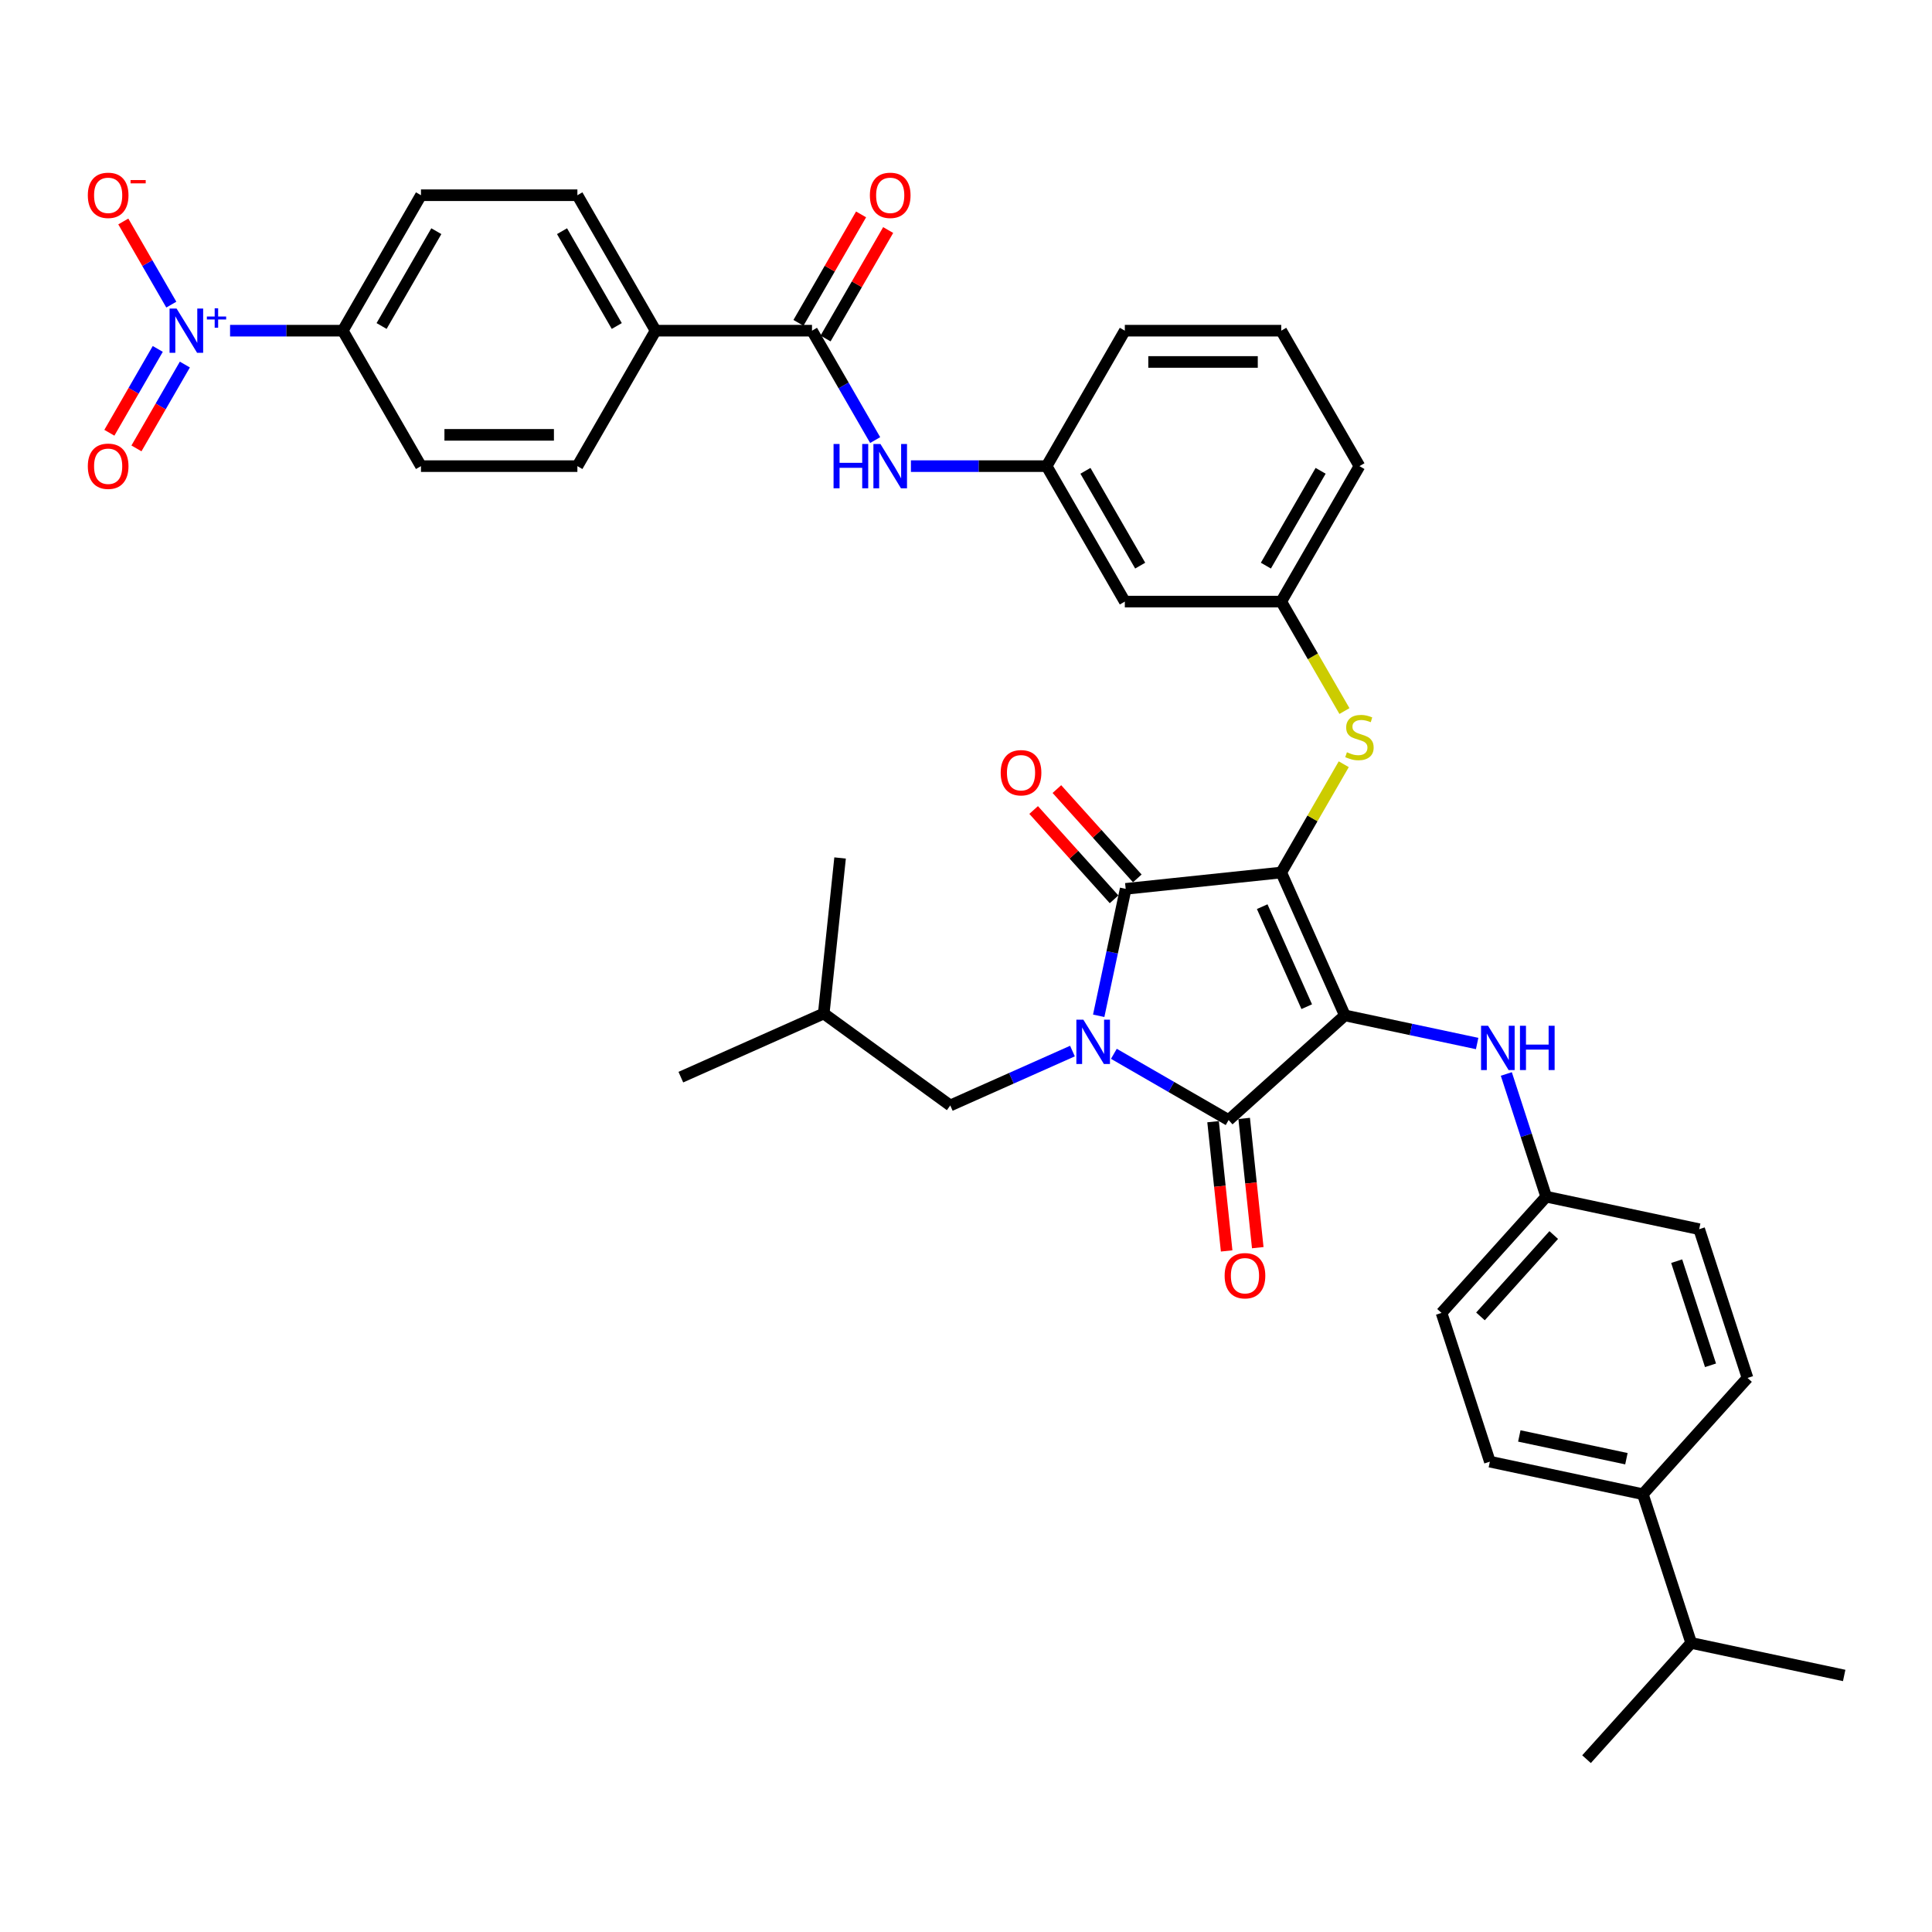<?xml version='1.0' encoding='iso-8859-1'?>
<svg version='1.1' baseProfile='full'
              xmlns='http://www.w3.org/2000/svg'
                      xmlns:rdkit='http://www.rdkit.org/xml'
                      xmlns:xlink='http://www.w3.org/1999/xlink'
                  xml:space='preserve'
width='1000px' height='1000px' viewBox='0 0 1000 1000'>
<!-- END OF HEADER -->
<rect style='opacity:1.0;fill:#FFFFFF;stroke:none' width='1000' height='1000' x='0' y='0'> </rect>
<path class='bond-0' d='M 452.984,227.783 L 436.638,199.471' style='fill:none;fill-rule:evenodd;stroke:#0000FF;stroke-width:6px;stroke-linecap:butt;stroke-linejoin:miter;stroke-opacity:1' />
<path class='bond-0' d='M 436.638,199.471 L 420.292,171.159' style='fill:none;fill-rule:evenodd;stroke:#000000;stroke-width:6px;stroke-linecap:butt;stroke-linejoin:miter;stroke-opacity:1' />
<path class='bond-1' d='M 471.49,241.271 L 506.61,241.271' style='fill:none;fill-rule:evenodd;stroke:#0000FF;stroke-width:6px;stroke-linecap:butt;stroke-linejoin:miter;stroke-opacity:1' />
<path class='bond-1' d='M 506.61,241.271 L 541.73,241.271' style='fill:none;fill-rule:evenodd;stroke:#000000;stroke-width:6px;stroke-linecap:butt;stroke-linejoin:miter;stroke-opacity:1' />
<path class='bond-2' d='M 427.304,175.207 L 443.509,147.137' style='fill:none;fill-rule:evenodd;stroke:#000000;stroke-width:6px;stroke-linecap:butt;stroke-linejoin:miter;stroke-opacity:1' />
<path class='bond-2' d='M 443.509,147.137 L 459.715,119.068' style='fill:none;fill-rule:evenodd;stroke:#FF0000;stroke-width:6px;stroke-linecap:butt;stroke-linejoin:miter;stroke-opacity:1' />
<path class='bond-2' d='M 413.281,167.111 L 429.487,139.041' style='fill:none;fill-rule:evenodd;stroke:#000000;stroke-width:6px;stroke-linecap:butt;stroke-linejoin:miter;stroke-opacity:1' />
<path class='bond-2' d='M 429.487,139.041 L 445.693,110.972' style='fill:none;fill-rule:evenodd;stroke:#FF0000;stroke-width:6px;stroke-linecap:butt;stroke-linejoin:miter;stroke-opacity:1' />
<path class='bond-3' d='M 420.292,171.159 L 339.334,171.159' style='fill:none;fill-rule:evenodd;stroke:#000000;stroke-width:6px;stroke-linecap:butt;stroke-linejoin:miter;stroke-opacity:1' />
<path class='bond-4' d='M 663.168,451.607 L 696.097,525.566' style='fill:none;fill-rule:evenodd;stroke:#000000;stroke-width:6px;stroke-linecap:butt;stroke-linejoin:miter;stroke-opacity:1' />
<path class='bond-4' d='M 653.315,469.287 L 676.365,521.058' style='fill:none;fill-rule:evenodd;stroke:#000000;stroke-width:6px;stroke-linecap:butt;stroke-linejoin:miter;stroke-opacity:1' />
<path class='bond-5' d='M 663.168,451.607 L 582.653,460.069' style='fill:none;fill-rule:evenodd;stroke:#000000;stroke-width:6px;stroke-linecap:butt;stroke-linejoin:miter;stroke-opacity:1' />
<path class='bond-6' d='M 663.168,451.607 L 679.346,423.586' style='fill:none;fill-rule:evenodd;stroke:#000000;stroke-width:6px;stroke-linecap:butt;stroke-linejoin:miter;stroke-opacity:1' />
<path class='bond-6' d='M 679.346,423.586 L 695.523,395.566' style='fill:none;fill-rule:evenodd;stroke:#CCCC00;stroke-width:6px;stroke-linecap:butt;stroke-linejoin:miter;stroke-opacity:1' />
<path class='bond-7' d='M 696.097,525.566 L 635.933,579.738' style='fill:none;fill-rule:evenodd;stroke:#000000;stroke-width:6px;stroke-linecap:butt;stroke-linejoin:miter;stroke-opacity:1' />
<path class='bond-8' d='M 696.097,525.566 L 730.332,532.843' style='fill:none;fill-rule:evenodd;stroke:#000000;stroke-width:6px;stroke-linecap:butt;stroke-linejoin:miter;stroke-opacity:1' />
<path class='bond-8' d='M 730.332,532.843 L 764.567,540.12' style='fill:none;fill-rule:evenodd;stroke:#0000FF;stroke-width:6px;stroke-linecap:butt;stroke-linejoin:miter;stroke-opacity:1' />
<path class='bond-9' d='M 635.933,579.738 L 606.236,562.593' style='fill:none;fill-rule:evenodd;stroke:#000000;stroke-width:6px;stroke-linecap:butt;stroke-linejoin:miter;stroke-opacity:1' />
<path class='bond-9' d='M 606.236,562.593 L 576.539,545.447' style='fill:none;fill-rule:evenodd;stroke:#0000FF;stroke-width:6px;stroke-linecap:butt;stroke-linejoin:miter;stroke-opacity:1' />
<path class='bond-10' d='M 627.881,580.584 L 631.397,614.033' style='fill:none;fill-rule:evenodd;stroke:#000000;stroke-width:6px;stroke-linecap:butt;stroke-linejoin:miter;stroke-opacity:1' />
<path class='bond-10' d='M 631.397,614.033 L 634.912,647.482' style='fill:none;fill-rule:evenodd;stroke:#FF0000;stroke-width:6px;stroke-linecap:butt;stroke-linejoin:miter;stroke-opacity:1' />
<path class='bond-10' d='M 643.984,578.892 L 647.5,612.341' style='fill:none;fill-rule:evenodd;stroke:#000000;stroke-width:6px;stroke-linecap:butt;stroke-linejoin:miter;stroke-opacity:1' />
<path class='bond-10' d='M 647.5,612.341 L 651.015,645.79' style='fill:none;fill-rule:evenodd;stroke:#FF0000;stroke-width:6px;stroke-linecap:butt;stroke-linejoin:miter;stroke-opacity:1' />
<path class='bond-11' d='M 555.102,544.031 L 523.482,558.109' style='fill:none;fill-rule:evenodd;stroke:#0000FF;stroke-width:6px;stroke-linecap:butt;stroke-linejoin:miter;stroke-opacity:1' />
<path class='bond-11' d='M 523.482,558.109 L 491.861,572.188' style='fill:none;fill-rule:evenodd;stroke:#000000;stroke-width:6px;stroke-linecap:butt;stroke-linejoin:miter;stroke-opacity:1' />
<path class='bond-12' d='M 568.687,525.771 L 575.67,492.92' style='fill:none;fill-rule:evenodd;stroke:#0000FF;stroke-width:6px;stroke-linecap:butt;stroke-linejoin:miter;stroke-opacity:1' />
<path class='bond-12' d='M 575.67,492.92 L 582.653,460.069' style='fill:none;fill-rule:evenodd;stroke:#000000;stroke-width:6px;stroke-linecap:butt;stroke-linejoin:miter;stroke-opacity:1' />
<path class='bond-13' d='M 588.669,454.652 L 567.858,431.539' style='fill:none;fill-rule:evenodd;stroke:#000000;stroke-width:6px;stroke-linecap:butt;stroke-linejoin:miter;stroke-opacity:1' />
<path class='bond-13' d='M 567.858,431.539 L 547.046,408.425' style='fill:none;fill-rule:evenodd;stroke:#FF0000;stroke-width:6px;stroke-linecap:butt;stroke-linejoin:miter;stroke-opacity:1' />
<path class='bond-13' d='M 576.636,465.487 L 555.825,442.373' style='fill:none;fill-rule:evenodd;stroke:#000000;stroke-width:6px;stroke-linecap:butt;stroke-linejoin:miter;stroke-opacity:1' />
<path class='bond-13' d='M 555.825,442.373 L 535.013,419.259' style='fill:none;fill-rule:evenodd;stroke:#FF0000;stroke-width:6px;stroke-linecap:butt;stroke-linejoin:miter;stroke-opacity:1' />
<path class='bond-14' d='M 779.668,555.886 L 789.986,587.64' style='fill:none;fill-rule:evenodd;stroke:#0000FF;stroke-width:6px;stroke-linecap:butt;stroke-linejoin:miter;stroke-opacity:1' />
<path class='bond-14' d='M 789.986,587.64 L 800.303,619.395' style='fill:none;fill-rule:evenodd;stroke:#000000;stroke-width:6px;stroke-linecap:butt;stroke-linejoin:miter;stroke-opacity:1' />
<path class='bond-15' d='M 695.879,368.04 L 679.523,339.711' style='fill:none;fill-rule:evenodd;stroke:#CCCC00;stroke-width:6px;stroke-linecap:butt;stroke-linejoin:miter;stroke-opacity:1' />
<path class='bond-15' d='M 679.523,339.711 L 663.168,311.383' style='fill:none;fill-rule:evenodd;stroke:#000000;stroke-width:6px;stroke-linecap:butt;stroke-linejoin:miter;stroke-opacity:1' />
<path class='bond-16' d='M 703.647,241.271 L 663.168,311.383' style='fill:none;fill-rule:evenodd;stroke:#000000;stroke-width:6px;stroke-linecap:butt;stroke-linejoin:miter;stroke-opacity:1' />
<path class='bond-16' d='M 683.553,243.692 L 655.217,292.77' style='fill:none;fill-rule:evenodd;stroke:#000000;stroke-width:6px;stroke-linecap:butt;stroke-linejoin:miter;stroke-opacity:1' />
<path class='bond-17' d='M 703.647,241.271 L 663.168,171.159' style='fill:none;fill-rule:evenodd;stroke:#000000;stroke-width:6px;stroke-linecap:butt;stroke-linejoin:miter;stroke-opacity:1' />
<path class='bond-18' d='M 541.73,241.271 L 582.209,171.159' style='fill:none;fill-rule:evenodd;stroke:#000000;stroke-width:6px;stroke-linecap:butt;stroke-linejoin:miter;stroke-opacity:1' />
<path class='bond-19' d='M 541.73,241.271 L 582.209,311.383' style='fill:none;fill-rule:evenodd;stroke:#000000;stroke-width:6px;stroke-linecap:butt;stroke-linejoin:miter;stroke-opacity:1' />
<path class='bond-19' d='M 561.824,243.692 L 590.16,292.77' style='fill:none;fill-rule:evenodd;stroke:#000000;stroke-width:6px;stroke-linecap:butt;stroke-linejoin:miter;stroke-opacity:1' />
<path class='bond-20' d='M 663.168,311.383 L 582.209,311.383' style='fill:none;fill-rule:evenodd;stroke:#000000;stroke-width:6px;stroke-linecap:butt;stroke-linejoin:miter;stroke-opacity:1' />
<path class='bond-21' d='M 850.339,773.387 L 771.149,756.555' style='fill:none;fill-rule:evenodd;stroke:#000000;stroke-width:6px;stroke-linecap:butt;stroke-linejoin:miter;stroke-opacity:1' />
<path class='bond-21' d='M 841.827,755.024 L 786.394,743.242' style='fill:none;fill-rule:evenodd;stroke:#000000;stroke-width:6px;stroke-linecap:butt;stroke-linejoin:miter;stroke-opacity:1' />
<path class='bond-22' d='M 850.339,773.387 L 904.51,713.223' style='fill:none;fill-rule:evenodd;stroke:#000000;stroke-width:6px;stroke-linecap:butt;stroke-linejoin:miter;stroke-opacity:1' />
<path class='bond-23' d='M 850.339,773.387 L 875.356,850.383' style='fill:none;fill-rule:evenodd;stroke:#000000;stroke-width:6px;stroke-linecap:butt;stroke-linejoin:miter;stroke-opacity:1' />
<path class='bond-24' d='M 771.149,756.555 L 746.132,679.558' style='fill:none;fill-rule:evenodd;stroke:#000000;stroke-width:6px;stroke-linecap:butt;stroke-linejoin:miter;stroke-opacity:1' />
<path class='bond-25' d='M 904.51,713.223 L 879.493,636.227' style='fill:none;fill-rule:evenodd;stroke:#000000;stroke-width:6px;stroke-linecap:butt;stroke-linejoin:miter;stroke-opacity:1' />
<path class='bond-25' d='M 885.359,706.677 L 867.846,652.78' style='fill:none;fill-rule:evenodd;stroke:#000000;stroke-width:6px;stroke-linecap:butt;stroke-linejoin:miter;stroke-opacity:1' />
<path class='bond-26' d='M 491.861,572.188 L 426.365,524.601' style='fill:none;fill-rule:evenodd;stroke:#000000;stroke-width:6px;stroke-linecap:butt;stroke-linejoin:miter;stroke-opacity:1' />
<path class='bond-27' d='M 426.365,524.601 L 352.405,557.53' style='fill:none;fill-rule:evenodd;stroke:#000000;stroke-width:6px;stroke-linecap:butt;stroke-linejoin:miter;stroke-opacity:1' />
<path class='bond-28' d='M 426.365,524.601 L 434.827,444.086' style='fill:none;fill-rule:evenodd;stroke:#000000;stroke-width:6px;stroke-linecap:butt;stroke-linejoin:miter;stroke-opacity:1' />
<path class='bond-29' d='M 800.303,619.395 L 879.493,636.227' style='fill:none;fill-rule:evenodd;stroke:#000000;stroke-width:6px;stroke-linecap:butt;stroke-linejoin:miter;stroke-opacity:1' />
<path class='bond-30' d='M 800.303,619.395 L 746.132,679.558' style='fill:none;fill-rule:evenodd;stroke:#000000;stroke-width:6px;stroke-linecap:butt;stroke-linejoin:miter;stroke-opacity:1' />
<path class='bond-30' d='M 804.21,639.254 L 766.29,681.368' style='fill:none;fill-rule:evenodd;stroke:#000000;stroke-width:6px;stroke-linecap:butt;stroke-linejoin:miter;stroke-opacity:1' />
<path class='bond-31' d='M 875.356,850.383 L 821.184,910.547' style='fill:none;fill-rule:evenodd;stroke:#000000;stroke-width:6px;stroke-linecap:butt;stroke-linejoin:miter;stroke-opacity:1' />
<path class='bond-32' d='M 875.356,850.383 L 954.545,867.215' style='fill:none;fill-rule:evenodd;stroke:#000000;stroke-width:6px;stroke-linecap:butt;stroke-linejoin:miter;stroke-opacity:1' />
<path class='bond-33' d='M 663.168,171.159 L 582.209,171.159' style='fill:none;fill-rule:evenodd;stroke:#000000;stroke-width:6px;stroke-linecap:butt;stroke-linejoin:miter;stroke-opacity:1' />
<path class='bond-33' d='M 651.024,187.35 L 594.353,187.35' style='fill:none;fill-rule:evenodd;stroke:#000000;stroke-width:6px;stroke-linecap:butt;stroke-linejoin:miter;stroke-opacity:1' />
<path class='bond-34' d='M 119.082,171.159 L 148.249,171.159' style='fill:none;fill-rule:evenodd;stroke:#0000FF;stroke-width:6px;stroke-linecap:butt;stroke-linejoin:miter;stroke-opacity:1' />
<path class='bond-34' d='M 148.249,171.159 L 177.417,171.159' style='fill:none;fill-rule:evenodd;stroke:#000000;stroke-width:6px;stroke-linecap:butt;stroke-linejoin:miter;stroke-opacity:1' />
<path class='bond-35' d='M 88.671,157.671 L 76.247,136.151' style='fill:none;fill-rule:evenodd;stroke:#0000FF;stroke-width:6px;stroke-linecap:butt;stroke-linejoin:miter;stroke-opacity:1' />
<path class='bond-35' d='M 76.247,136.151 L 63.822,114.631' style='fill:none;fill-rule:evenodd;stroke:#FF0000;stroke-width:6px;stroke-linecap:butt;stroke-linejoin:miter;stroke-opacity:1' />
<path class='bond-36' d='M 81.66,180.598 L 69.133,202.297' style='fill:none;fill-rule:evenodd;stroke:#0000FF;stroke-width:6px;stroke-linecap:butt;stroke-linejoin:miter;stroke-opacity:1' />
<path class='bond-36' d='M 69.133,202.297 L 56.605,223.995' style='fill:none;fill-rule:evenodd;stroke:#FF0000;stroke-width:6px;stroke-linecap:butt;stroke-linejoin:miter;stroke-opacity:1' />
<path class='bond-36' d='M 95.683,188.694 L 83.155,210.392' style='fill:none;fill-rule:evenodd;stroke:#0000FF;stroke-width:6px;stroke-linecap:butt;stroke-linejoin:miter;stroke-opacity:1' />
<path class='bond-36' d='M 83.155,210.392 L 70.627,232.091' style='fill:none;fill-rule:evenodd;stroke:#FF0000;stroke-width:6px;stroke-linecap:butt;stroke-linejoin:miter;stroke-opacity:1' />
<path class='bond-37' d='M 177.417,171.159 L 217.896,101.047' style='fill:none;fill-rule:evenodd;stroke:#000000;stroke-width:6px;stroke-linecap:butt;stroke-linejoin:miter;stroke-opacity:1' />
<path class='bond-37' d='M 197.511,168.738 L 225.847,119.659' style='fill:none;fill-rule:evenodd;stroke:#000000;stroke-width:6px;stroke-linecap:butt;stroke-linejoin:miter;stroke-opacity:1' />
<path class='bond-38' d='M 177.417,171.159 L 217.896,241.271' style='fill:none;fill-rule:evenodd;stroke:#000000;stroke-width:6px;stroke-linecap:butt;stroke-linejoin:miter;stroke-opacity:1' />
<path class='bond-39' d='M 339.334,171.159 L 298.855,241.271' style='fill:none;fill-rule:evenodd;stroke:#000000;stroke-width:6px;stroke-linecap:butt;stroke-linejoin:miter;stroke-opacity:1' />
<path class='bond-40' d='M 339.334,171.159 L 298.855,101.047' style='fill:none;fill-rule:evenodd;stroke:#000000;stroke-width:6px;stroke-linecap:butt;stroke-linejoin:miter;stroke-opacity:1' />
<path class='bond-40' d='M 319.24,168.738 L 290.904,119.659' style='fill:none;fill-rule:evenodd;stroke:#000000;stroke-width:6px;stroke-linecap:butt;stroke-linejoin:miter;stroke-opacity:1' />
<path class='bond-41' d='M 217.896,101.047 L 298.855,101.047' style='fill:none;fill-rule:evenodd;stroke:#000000;stroke-width:6px;stroke-linecap:butt;stroke-linejoin:miter;stroke-opacity:1' />
<path class='bond-42' d='M 217.896,241.271 L 298.855,241.271' style='fill:none;fill-rule:evenodd;stroke:#000000;stroke-width:6px;stroke-linecap:butt;stroke-linejoin:miter;stroke-opacity:1' />
<path class='bond-42' d='M 230.04,225.079 L 286.711,225.079' style='fill:none;fill-rule:evenodd;stroke:#000000;stroke-width:6px;stroke-linecap:butt;stroke-linejoin:miter;stroke-opacity:1' />
<path  class='atom-0' d='M 431.448 229.807
L 434.557 229.807
L 434.557 239.554
L 446.28 239.554
L 446.28 229.807
L 449.389 229.807
L 449.389 252.734
L 446.28 252.734
L 446.28 242.145
L 434.557 242.145
L 434.557 252.734
L 431.448 252.734
L 431.448 229.807
' fill='#0000FF'/>
<path  class='atom-0' d='M 455.704 229.807
L 463.217 241.951
Q 463.961 243.149, 465.16 245.319
Q 466.358 247.488, 466.422 247.618
L 466.422 229.807
L 469.467 229.807
L 469.467 252.734
L 466.325 252.734
L 458.262 239.457
Q 457.323 237.903, 456.319 236.122
Q 455.347 234.341, 455.056 233.79
L 455.056 252.734
L 452.077 252.734
L 452.077 229.807
L 455.704 229.807
' fill='#0000FF'/>
<path  class='atom-2' d='M 450.247 101.111
Q 450.247 95.606, 452.967 92.53
Q 455.687 89.453, 460.772 89.453
Q 465.856 89.453, 468.576 92.53
Q 471.296 95.606, 471.296 101.111
Q 471.296 106.681, 468.544 109.855
Q 465.791 112.996, 460.772 112.996
Q 455.72 112.996, 452.967 109.855
Q 450.247 106.714, 450.247 101.111
M 460.772 110.405
Q 464.269 110.405, 466.147 108.074
Q 468.058 105.71, 468.058 101.111
Q 468.058 96.61, 466.147 94.343
Q 464.269 92.044, 460.772 92.044
Q 457.274 92.044, 455.364 94.311
Q 453.485 96.578, 453.485 101.111
Q 453.485 105.742, 455.364 108.074
Q 457.274 110.405, 460.772 110.405
' fill='#FF0000'/>
<path  class='atom-6' d='M 560.753 527.795
L 568.266 539.939
Q 569.01 541.137, 570.209 543.307
Q 571.407 545.476, 571.471 545.606
L 571.471 527.795
L 574.516 527.795
L 574.516 550.723
L 571.374 550.723
L 563.311 537.445
Q 562.372 535.891, 561.368 534.11
Q 560.396 532.329, 560.105 531.778
L 560.105 550.723
L 557.126 550.723
L 557.126 527.795
L 560.753 527.795
' fill='#0000FF'/>
<path  class='atom-8' d='M 770.218 530.935
L 777.731 543.079
Q 778.476 544.277, 779.674 546.446
Q 780.872 548.616, 780.937 548.746
L 780.937 530.935
L 783.981 530.935
L 783.981 553.862
L 780.84 553.862
L 772.776 540.585
Q 771.837 539.031, 770.833 537.25
Q 769.862 535.468, 769.57 534.918
L 769.57 553.862
L 766.591 553.862
L 766.591 530.935
L 770.218 530.935
' fill='#0000FF'/>
<path  class='atom-8' d='M 786.733 530.935
L 789.842 530.935
L 789.842 540.682
L 801.565 540.682
L 801.565 530.935
L 804.674 530.935
L 804.674 553.862
L 801.565 553.862
L 801.565 543.273
L 789.842 543.273
L 789.842 553.862
L 786.733 553.862
L 786.733 530.935
' fill='#0000FF'/>
<path  class='atom-9' d='M 697.17 389.364
Q 697.429 389.461, 698.498 389.915
Q 699.567 390.368, 700.733 390.659
Q 701.931 390.918, 703.097 390.918
Q 705.266 390.918, 706.529 389.882
Q 707.792 388.814, 707.792 386.968
Q 707.792 385.705, 707.144 384.928
Q 706.529 384.15, 705.558 383.729
Q 704.586 383.308, 702.967 382.823
Q 700.927 382.207, 699.696 381.624
Q 698.498 381.042, 697.624 379.811
Q 696.782 378.58, 696.782 376.508
Q 696.782 373.626, 698.725 371.845
Q 700.7 370.064, 704.586 370.064
Q 707.242 370.064, 710.253 371.327
L 709.508 373.82
Q 706.756 372.687, 704.683 372.687
Q 702.449 372.687, 701.218 373.626
Q 699.988 374.532, 700.02 376.119
Q 700.02 377.35, 700.635 378.095
Q 701.283 378.839, 702.19 379.26
Q 703.129 379.681, 704.683 380.167
Q 706.756 380.815, 707.986 381.463
Q 709.217 382.11, 710.091 383.438
Q 710.998 384.733, 710.998 386.968
Q 710.998 390.141, 708.861 391.858
Q 706.756 393.542, 703.226 393.542
Q 701.186 393.542, 699.631 393.088
Q 698.109 392.667, 696.296 391.922
L 697.17 389.364
' fill='#CCCC00'/>
<path  class='atom-10' d='M 517.956 399.97
Q 517.956 394.465, 520.677 391.389
Q 523.397 388.312, 528.481 388.312
Q 533.565 388.312, 536.285 391.389
Q 539.006 394.465, 539.006 399.97
Q 539.006 405.54, 536.253 408.714
Q 533.5 411.855, 528.481 411.855
Q 523.429 411.855, 520.677 408.714
Q 517.956 405.573, 517.956 399.97
M 528.481 409.264
Q 531.978 409.264, 533.857 406.933
Q 535.767 404.569, 535.767 399.97
Q 535.767 395.469, 533.857 393.202
Q 531.978 390.903, 528.481 390.903
Q 524.984 390.903, 523.073 393.17
Q 521.195 395.437, 521.195 399.97
Q 521.195 404.601, 523.073 406.933
Q 524.984 409.264, 528.481 409.264
' fill='#FF0000'/>
<path  class='atom-11' d='M 633.871 660.318
Q 633.871 654.813, 636.591 651.736
Q 639.311 648.66, 644.395 648.66
Q 649.479 648.66, 652.2 651.736
Q 654.92 654.813, 654.92 660.318
Q 654.92 665.888, 652.167 669.061
Q 649.415 672.203, 644.395 672.203
Q 639.343 672.203, 636.591 669.061
Q 633.871 665.92, 633.871 660.318
M 644.395 669.612
Q 647.893 669.612, 649.771 667.28
Q 651.681 664.916, 651.681 660.318
Q 651.681 655.817, 649.771 653.55
Q 647.893 651.25, 644.395 651.25
Q 640.898 651.25, 638.987 653.517
Q 637.109 655.784, 637.109 660.318
Q 637.109 664.949, 638.987 667.28
Q 640.898 669.612, 644.395 669.612
' fill='#FF0000'/>
<path  class='atom-31' d='M 91.39 159.695
L 98.903 171.839
Q 99.648 173.037, 100.846 175.207
Q 102.045 177.376, 102.109 177.506
L 102.109 159.695
L 105.153 159.695
L 105.153 182.622
L 102.012 182.622
L 93.949 169.345
Q 93.01 167.791, 92.006 166.01
Q 91.034 164.229, 90.743 163.678
L 90.743 182.622
L 87.763 182.622
L 87.763 159.695
L 91.39 159.695
' fill='#0000FF'/>
<path  class='atom-31' d='M 107.077 163.828
L 111.116 163.828
L 111.116 159.574
L 112.912 159.574
L 112.912 163.828
L 117.058 163.828
L 117.058 165.367
L 112.912 165.367
L 112.912 169.641
L 111.116 169.641
L 111.116 165.367
L 107.077 165.367
L 107.077 163.828
' fill='#0000FF'/>
<path  class='atom-33' d='M 45.455 101.111
Q 45.455 95.606, 48.175 92.53
Q 50.895 89.453, 55.979 89.453
Q 61.063 89.453, 63.783 92.53
Q 66.504 95.606, 66.504 101.111
Q 66.504 106.681, 63.751 109.855
Q 60.999 112.996, 55.979 112.996
Q 50.927 112.996, 48.175 109.855
Q 45.455 106.714, 45.455 101.111
M 55.979 110.405
Q 59.477 110.405, 61.355 108.074
Q 63.265 105.71, 63.265 101.111
Q 63.265 96.61, 61.355 94.343
Q 59.477 92.044, 55.979 92.044
Q 52.482 92.044, 50.571 94.311
Q 48.693 96.578, 48.693 101.111
Q 48.693 105.742, 50.571 108.074
Q 52.482 110.405, 55.979 110.405
' fill='#FF0000'/>
<path  class='atom-33' d='M 67.572 93.195
L 75.416 93.195
L 75.416 94.905
L 67.572 94.905
L 67.572 93.195
' fill='#FF0000'/>
<path  class='atom-34' d='M 45.455 241.335
Q 45.455 235.83, 48.175 232.754
Q 50.895 229.677, 55.979 229.677
Q 61.063 229.677, 63.783 232.754
Q 66.504 235.83, 66.504 241.335
Q 66.504 246.905, 63.751 250.079
Q 60.999 253.22, 55.979 253.22
Q 50.927 253.22, 48.175 250.079
Q 45.455 246.938, 45.455 241.335
M 55.979 250.63
Q 59.477 250.63, 61.355 248.298
Q 63.265 245.934, 63.265 241.335
Q 63.265 236.834, 61.355 234.567
Q 59.477 232.268, 55.979 232.268
Q 52.482 232.268, 50.571 234.535
Q 48.693 236.802, 48.693 241.335
Q 48.693 245.966, 50.571 248.298
Q 52.482 250.63, 55.979 250.63
' fill='#FF0000'/>
</svg>
